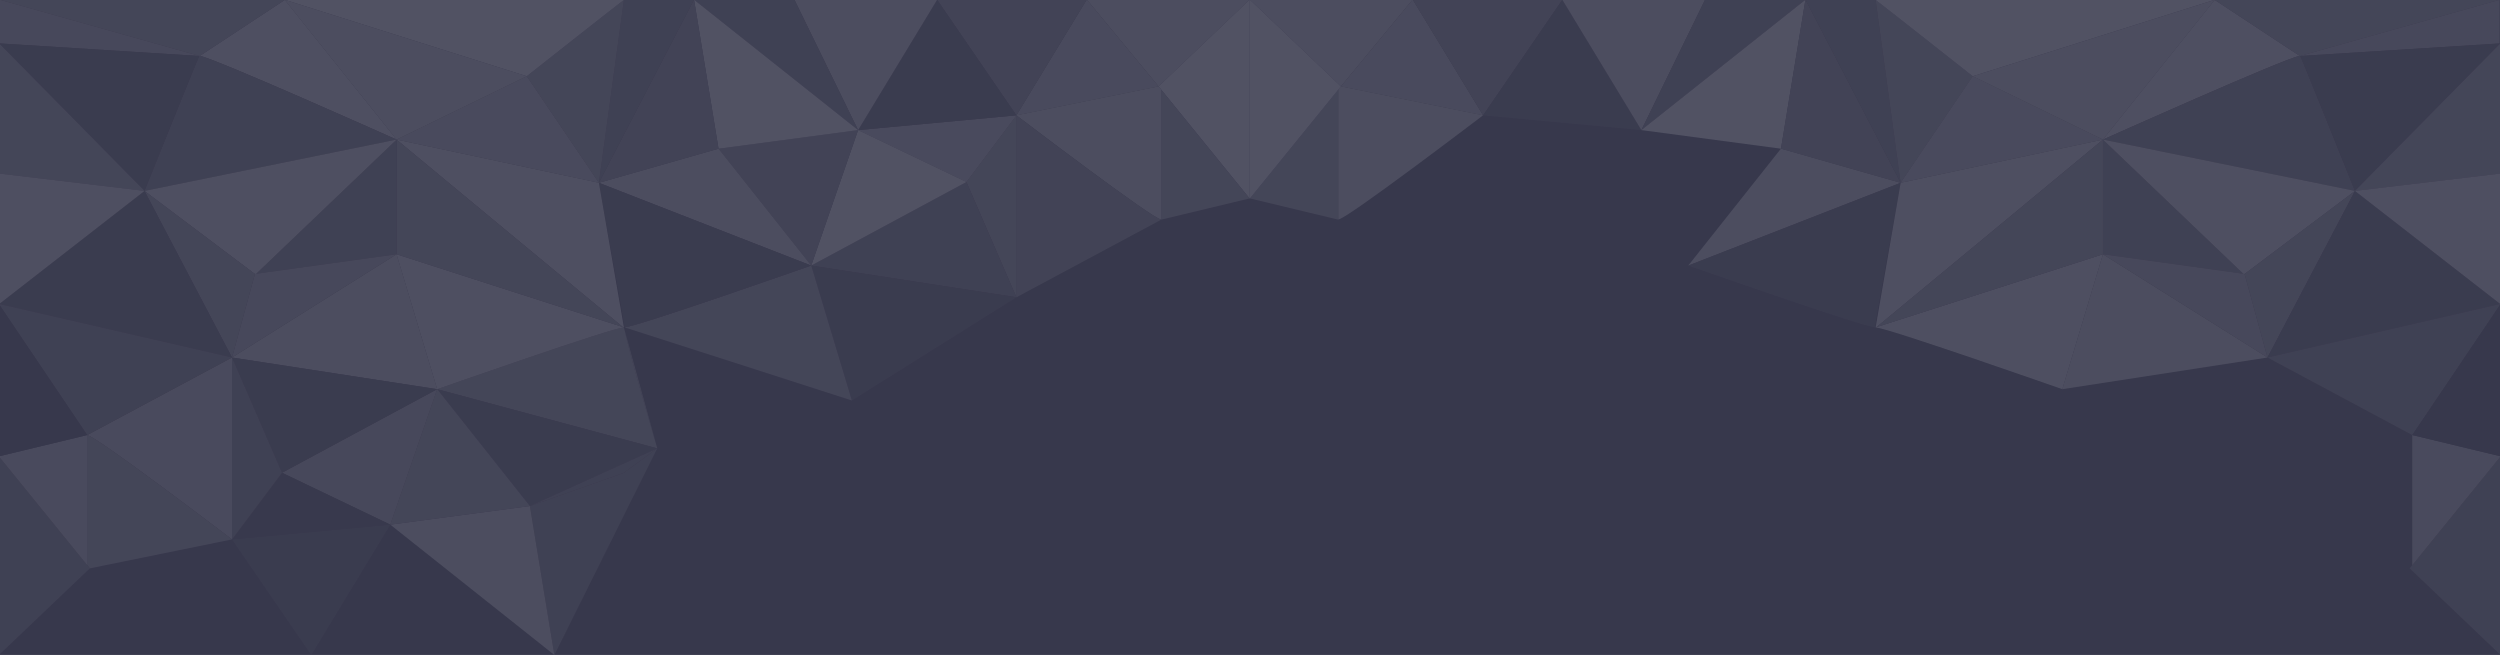 <svg width="1920" height="503" viewBox="0 0 1920 503" fill="none" xmlns="http://www.w3.org/2000/svg">
<g clip-path="url(#clip0_816_3002)">
<path d="M-4.725 503.606L1921 503.606V-2.05L-4.725 -2.05V503.606Z" fill="#37384C"/>
<g opacity="0.16">
<path d="M1084.79 -0.158L1084.75 -0.198L959.97 -0.198L960.01 -0.158L1029.81 66.361L1084.79 -0.158Z" fill="#BFBFC6"/>
<path d="M960 152.401V152.311L1027.8 68.824V168.258C1027.8 168.295 1027.8 168.332 1027.82 168.365C1027.84 168.397 1027.87 168.423 1027.9 168.438L1027.8 168.678L960 152.401Z" fill="#8F909B"/>
<path d="M1027.81 168.257V68.784L1029.81 66.321L1139 88.544C1139 88.544 1031.77 170.259 1027.88 168.437C1027.85 168.422 1027.82 168.397 1027.8 168.364C1027.78 168.332 1027.78 168.294 1027.78 168.257" fill="#BFBFC6"/>
<path d="M1029.81 66.361L1084.79 -0.158L1084.95 -0.338L1084.96 -0.308L1139 88.585L1029.81 66.361Z" fill="#AFAFB7"/>
<path d="M1139 88.585L1084.96 -0.318L1085 -0.338L1199.79 -0.338L1199.88 -0.188L1139 88.585Z" fill="#7F808D"/>
<path d="M1139 88.585L1199.88 -0.188L1260.58 99.916L1139 88.585Z" fill="#4F5061"/>
<path d="M1260.58 99.916L1199.88 -0.188L1199.99 -0.338L1309.37 -0.338H1309.54L1260.58 99.916Z" fill="#BFBFC6"/>
<path d="M1260.58 99.916L1309.54 -0.338L1386.56 -0.338L1386.54 -0.168L1260.58 99.916Z" fill="#6F707E"/>
<path d="M1260.58 99.916L1386.54 -0.168L1367.77 114.181L1260.58 99.916Z" fill="#DFDFE2"/>
<path d="M1296.58 203.955L1367.77 114.181L1459.67 140.388L1296.58 203.955Z" fill="#BFBFC6"/>
<path d="M1296.58 203.955L1459.67 140.388V140.468V140.689L1459.52 141.55C1457.4 153.072 1440.2 246.919 1440.03 251.074C1439.97 251.134 1439.88 251.194 1439.78 251.274C1433.03 251.894 1296.63 203.955 1296.63 203.955" fill="#4F5061"/>
<path d="M1367.77 114.181L1386.54 -0.168L1386.61 -0.228L1459.67 140.388L1367.77 114.181Z" fill="#7F808D"/>
<path d="M1459.67 140.388L1386.61 -0.228L1386.75 -0.338H1439.96H1440.16L1440.46 0.012L1459.67 140.388Z" fill="#6F707E"/>
<path d="M1416.68 355.452L1416.45 354.021C1416.53 354.481 1416.6 354.952 1416.68 355.452Z" fill="#7F808D"/>
<path d="M1440.5 251.444L1459.52 141.549L1459.68 140.688V140.468V140.388L1615.05 107.194C1615.05 107.194 1454.07 240.613 1441.1 251.244L1440.47 251.444" fill="#CFCFD4"/>
<path d="M1459.67 140.388L1440.5 0.012H1440.6C1445.81 3.836 1515.09 58.533 1515.09 58.533L1459.67 140.388Z" fill="#8F909B"/>
<path d="M1440.57 0.012L1700.37 0.012L1515.06 58.533C1515.06 58.533 1445.78 3.836 1440.57 0.012Z" fill="#DFDFE2"/>
<path d="M1583.85 298.894C1583.85 298.894 1447.1 250.843 1440.7 251.574L1441.1 251.244C1454.11 247.17 1615.04 195.286 1615.04 195.286L1583.85 298.894Z" fill="#CFCFD4"/>
<path d="M1459.67 140.388L1515.06 58.533L1615.05 107.194L1459.67 140.388Z" fill="#AFAFB7"/>
<path d="M1515.06 58.533L1700.37 0.012H1700.86L1615.05 107.194L1515.06 58.533Z" fill="#BFBFC6"/>
<path d="M1615.05 195.286C1615.05 195.286 1454.08 247.17 1441.1 251.244C1454.07 240.613 1615.05 107.194 1615.05 107.194V195.286Z" fill="#8F909B"/>
<path d="M1583.85 298.894L1615.05 195.286L1741.43 274.568L1583.85 298.894Z" fill="#BFBFC6"/>
<path d="M1615.05 195.285V107.194L1722.89 210.251L1615.05 195.285Z" fill="#6F707E"/>
<path d="M1615.05 107.194L1700.86 0.012H1700.98L1766.11 42.927C1756.33 43.928 1615.05 107.194 1615.05 107.194Z" fill="#CFCFD4"/>
<path d="M1615.05 195.286L1722.89 210.251L1723.84 210.392L1741.43 274.568L1615.05 195.286Z" fill="#9F9FA9"/>
<path d="M1808.62 146.625L1615.04 107.194C1615.04 107.194 1756.33 43.968 1766.11 42.927L1766.23 43.017H1766.61C1768.21 45.95 1808.6 146.625 1808.6 146.625H1808.62Z" fill="#6F707E"/>
<path d="M1615.05 107.194L1808.61 146.625L1723.84 210.392L1722.89 210.251L1615.05 107.194Z" fill="#CFCFD4"/>
<path d="M1700.98 0.012L1919.07 0.012L1766.5 42.937C1766.37 42.911 1766.24 42.911 1766.11 42.937L1700.98 0.012Z" fill="#8F909B"/>
<path d="M1741.43 274.568L1723.84 210.392L1808.61 146.625H1808.62L1741.43 274.568Z" fill="#8F909B"/>
<path d="M1741.43 274.568L1808.62 146.625L1920.21 233.456L1741.43 274.568Z" fill="#4F5061"/>
<path d="M1741.43 274.568L1920.21 233.456H1920.41V233.566L1852.62 334.13L1741.43 274.568Z" fill="#6F707E"/>
<path d="M1766.5 42.937L1919.07 0.013H1919.81V33.357L1766.65 42.987C1766.62 42.959 1766.58 42.941 1766.54 42.937" fill="#9F9FA9"/>
<path d="M1766.61 42.987L1919.77 33.357V0.012H1920.37V33.397H1920.17L1808.62 146.625C1808.62 146.625 1768.23 45.95 1766.58 43.017" fill="#4F5061"/>
<path d="M1808.62 146.625L1920.21 33.397V133.321L1808.62 146.625Z" fill="#8F909B"/>
<path d="M1808.62 146.625L1920.21 133.321V33.397H1920.41V233.456H1920.21L1808.62 146.625Z" fill="#CFCFD4"/>
<path d="M1850.63 436.487L1852.62 434.024L1920.41 350.538V503.006L1850.63 436.487Z" fill="#6F707E"/>
<path d="M1852.51 334.371L1852.63 334.13L1920.41 350.447V350.537L1852.63 434.024V334.551C1852.63 334.512 1852.62 334.474 1852.6 334.442C1852.58 334.41 1852.55 334.385 1852.51 334.371Z" fill="#AFAFB7"/>
<path d="M1852.62 334.13L1920.41 233.566V350.447L1852.62 334.13Z" fill="#37384C"/>
<path d="M834.819 -0.158L834.86 -0.198L959.65 -0.198L959.599 -0.158L889.807 66.361L834.819 -0.158Z" fill="#BFBFC6"/>
<path d="M959.95 152.381L959.81 152.351V-0.338L959.97 -0.198L960.01 -0.158L1029.81 66.361L1027.81 68.824L960.01 152.311L959.95 152.381Z" fill="#DFDFE2"/>
<path d="M889.807 66.361L959.6 -0.158L959.65 -0.198L959.8 -0.338V152.351L959.66 152.381L959.6 152.311L891.799 68.824L889.807 66.361Z" fill="#DFDFE2"/>
<path d="M959.599 152.401V152.311L891.799 68.824V168.258C891.804 168.295 891.797 168.332 891.779 168.365C891.761 168.397 891.733 168.423 891.699 168.438L891.799 168.678L959.599 152.401Z" fill="#8F909B"/>
<path d="M891.799 168.257V68.784L889.797 66.321L780.603 88.544C780.603 88.544 887.825 170.259 891.719 168.437C891.753 168.422 891.781 168.397 891.799 168.364C891.817 168.332 891.824 168.294 891.819 168.257H891.799Z" fill="#BFBFC6"/>
<path d="M891.799 168.718L891.699 168.477C887.835 170.299 780.583 88.584 780.583 88.584V228.32L891.799 168.718Z" fill="#7F808D"/>
<path d="M889.797 66.361L834.819 -0.158L834.669 -0.338L834.649 -0.308L780.613 88.585L889.797 66.361Z" fill="#AFAFB7"/>
<path d="M780.613 88.585L834.649 -0.318L834.609 -0.338L719.82 -0.338L719.73 -0.188L780.613 88.585Z" fill="#7F808D"/>
<path d="M780.613 228.28V88.584L742.223 139.768L780.613 228.28Z" fill="#8F909B"/>
<path d="M780.613 228.28L742.223 139.768L623.029 203.954L780.613 228.28Z" fill="#6F707E"/>
<path d="M742.223 139.768L780.613 88.584L659.026 99.916L742.223 139.768Z" fill="#AFAFB7"/>
<path d="M780.613 88.585L719.73 -0.188L659.026 99.916L780.613 88.585Z" fill="#4F5061"/>
<path d="M780.613 228.28L623.029 203.955L654.231 307.562L780.613 228.28Z" fill="#4F5061"/>
<path d="M742.223 139.768L659.026 99.916L623.029 203.955L742.223 139.768Z" fill="#DFDFE2"/>
<path d="M659.026 99.916L719.73 -0.188L719.62 -0.338L610.236 -0.338H610.065L659.026 99.916Z" fill="#BFBFC6"/>
<path d="M623.029 203.955L659.026 99.916L551.845 114.181L623.029 203.955Z" fill="#7F808D"/>
<path d="M659.026 99.916L610.065 -0.338L533.045 -0.338L533.065 -0.168L659.026 99.916Z" fill="#6F707E"/>
<path d="M659.026 99.916L533.065 -0.168L551.845 114.181L659.026 99.916Z" fill="#DFDFE2"/>
<path d="M654.221 307.562L623.029 203.955C623.029 203.955 486.657 251.895 479.88 251.274L480.31 251.624C493.734 255.839 654.191 307.562 654.191 307.562H654.221Z" fill="#8F909B"/>
<path d="M623.029 203.955L551.845 114.181L459.939 140.388L623.029 203.955Z" fill="#BFBFC6"/>
<path d="M623.029 203.955L459.939 140.388V140.468V140.689L460.089 141.55C462.211 153.072 479.409 246.919 479.579 251.074L479.84 251.274C486.587 251.894 622.989 203.955 622.989 203.955H623.029Z" fill="#4F5061"/>
<path d="M551.845 114.181L533.065 -0.168L532.995 -0.228L459.939 140.388L551.845 114.181Z" fill="#7F808D"/>
<path d="M459.939 140.388L532.995 -0.228L532.865 -0.338H479.65H479.449L479.149 0.012L459.939 140.388Z" fill="#6F707E"/>
<path d="M504.756 344.361C504.215 344.821 479.169 363.09 479.169 363.09V363.16L407.004 388.677L425.723 503.016L425.793 503.076L425.864 502.926L425.793 502.866L501.462 350.988L502.013 349.877L502.754 348.385L503.584 346.703L504.095 345.702L504.736 344.411L504.756 344.361Z" fill="#6F707E"/>
<path d="M504.746 344.341L504.676 344.101C504.669 344.061 504.669 344.02 504.676 343.98L504.586 343.67L504.525 343.48C502.083 335.221 482.983 270.404 479.9 254.387L479.169 251.764L478.939 251.574C472.532 250.823 335.79 298.893 335.79 298.893L504.766 344.341H504.746Z" fill="#8F909B"/>
<path d="M504.736 344.351V344.341L335.76 298.893L406.954 388.667L504.736 344.351Z" fill="#4F5061"/>
<path d="M504.736 344.351L406.954 388.667L479.119 363.15V363.08C479.119 363.08 504.145 344.811 504.706 344.351H504.736Z" fill="#6F707E"/>
<path d="M504.525 343.44L479.9 254.347C482.983 270.364 502.073 335.181 504.525 343.44Z" fill="#8F909B"/>
<path d="M425.864 502.926L501.462 350.988L425.793 502.866L425.864 502.926Z" fill="#6F707E"/>
<path d="M479.149 251.444L460.129 141.549L459.979 140.688V140.468V140.388L304.567 107.194C304.567 107.194 465.485 240.613 478.498 251.244L479.129 251.444H479.149Z" fill="#CFCFD4"/>
<path d="M459.939 140.388L479.149 0.012H479.039C473.844 3.836 404.551 58.533 404.551 58.533L459.939 140.388Z" fill="#8F909B"/>
<path d="M479.039 0.012L219.228 0.012L404.531 58.533C404.531 58.533 473.823 3.836 479.019 0.012H479.039Z" fill="#DFDFE2"/>
<path d="M335.76 298.894C335.76 298.894 472.512 250.843 478.909 251.574L478.508 251.244C465.495 247.17 304.557 195.286 304.557 195.286L335.76 298.894Z" fill="#CFCFD4"/>
<path d="M459.939 140.388L404.551 58.533L304.567 107.194L459.939 140.388Z" fill="#AFAFB7"/>
<path d="M425.723 503.016L406.954 388.667L299.762 402.932L425.723 503.016Z" fill="#BFBFC6"/>
<path d="M406.954 388.667L335.76 298.893L299.762 402.932L406.954 388.667Z" fill="#8F909B"/>
<path d="M404.551 58.533L219.248 0.012H218.748L304.567 107.194L404.551 58.533Z" fill="#BFBFC6"/>
<path d="M304.567 195.286C304.567 195.286 465.485 247.17 478.498 251.244C465.485 240.613 304.547 107.194 304.547 107.194L304.567 195.286Z" fill="#8F909B"/>
<path d="M299.762 402.932L335.76 298.893L216.575 363.08L299.762 402.932Z" fill="#9F9FA9"/>
<path d="M335.76 298.894L304.567 195.286L178.185 274.568L335.76 298.894Z" fill="#BFBFC6"/>
<path d="M335.76 298.893L178.185 274.568L216.575 363.08L335.76 298.893Z" fill="#4F5061"/>
<path d="M304.567 195.285V107.194L196.715 210.251L304.567 195.285Z" fill="#6F707E"/>
<path d="M304.567 107.194L218.748 0.012H218.628L153.5 42.927C163.28 43.928 304.567 107.194 304.567 107.194Z" fill="#CFCFD4"/>
<path d="M304.567 195.286L196.715 210.251L195.784 210.392L178.185 274.568L304.567 195.286Z" fill="#9F9FA9"/>
<path d="M110.995 146.625L304.567 107.194C304.567 107.194 163.28 43.968 153.5 42.927L153.38 43.017H153.009C151.418 45.95 110.965 146.625 110.965 146.625H110.995Z" fill="#6F707E"/>
<path d="M304.567 107.194L110.996 146.625L195.784 210.392L196.715 210.251L304.567 107.194Z" fill="#CFCFD4"/>
<path d="M239.069 503.036L299.762 402.932L178.185 414.254L239.069 503.036Z" fill="#4F5061"/>
<path d="M299.762 402.932L216.575 363.081L178.185 414.254L299.762 402.932Z" fill="#3F4053"/>
<path d="M218.628 0.012L0.541 0.012L153.109 42.937C153.238 42.911 153.371 42.911 153.5 42.937L218.628 0.012Z" fill="#8F909B"/>
<path d="M178.185 414.254L216.575 363.081L178.185 274.568V414.254Z" fill="#6F707E"/>
<path d="M178.186 274.568L195.784 210.392L110.996 146.625H110.986L178.186 274.568Z" fill="#8F909B"/>
<path d="M178.186 414.254L178.186 274.568L66.99 334.13L67.1 334.371C70.964 332.549 178.216 414.254 178.216 414.254H178.186Z" fill="#AFAFB7"/>
<path d="M178.186 274.568L110.986 146.625L-0.601 233.456L178.186 274.568Z" fill="#4F5061"/>
<path d="M68.992 436.487L178.186 414.254C178.186 414.254 70.964 332.549 67.07 334.37C67.035 334.385 67.005 334.41 66.986 334.443C66.966 334.475 66.957 334.513 66.96 334.551L66.96 434.024L68.992 436.487Z" fill="#8F909B"/>
<path d="M178.186 274.568L-0.601 233.456H-0.801V233.566L66.99 334.13L178.186 274.568Z" fill="#6F707E"/>
<path d="M153.109 42.937L0.541 0.013H-0.2V33.357L152.959 42.987C152.959 42.987 153.009 42.987 153.059 42.937H153.109Z" fill="#9F9FA9"/>
<path d="M153.009 42.987L-0.15 33.357L-0.15 0.012H-0.751L-0.751 33.397H-0.551L110.986 146.625C110.986 146.625 151.388 45.95 153.029 43.017L153.009 42.987Z" fill="#4F5061"/>
<path d="M110.985 146.625L-0.601 33.397L-0.601 133.321L110.985 146.625Z" fill="#8F909B"/>
<path d="M110.985 146.625L-0.601 133.321L-0.601 33.397H-0.801L-0.801 233.456H-0.601L110.985 146.625Z" fill="#CFCFD4"/>
<path d="M68.992 436.487L66.99 434.024L-0.801 350.538L-0.801 503.006L68.992 436.487Z" fill="#6F707E"/>
<path d="M67.07 334.371L66.96 334.13L-0.801 350.447V350.537L66.99 434.024L66.99 334.551C66.987 334.513 66.996 334.475 67.016 334.443C67.035 334.411 67.065 334.385 67.1 334.371H67.07Z" fill="#AFAFB7"/>
<path d="M66.99 334.13L-0.801 233.566L-0.801 350.447L66.99 334.13Z" fill="#37384C"/>
</g>
</g>
<defs>
<clipPath id="clip0_816_3002">
<rect width="1920" height="504" fill="white" transform="matrix(-1 0 0 -1 1920 504)"/>
</clipPath>
</defs>
</svg>
